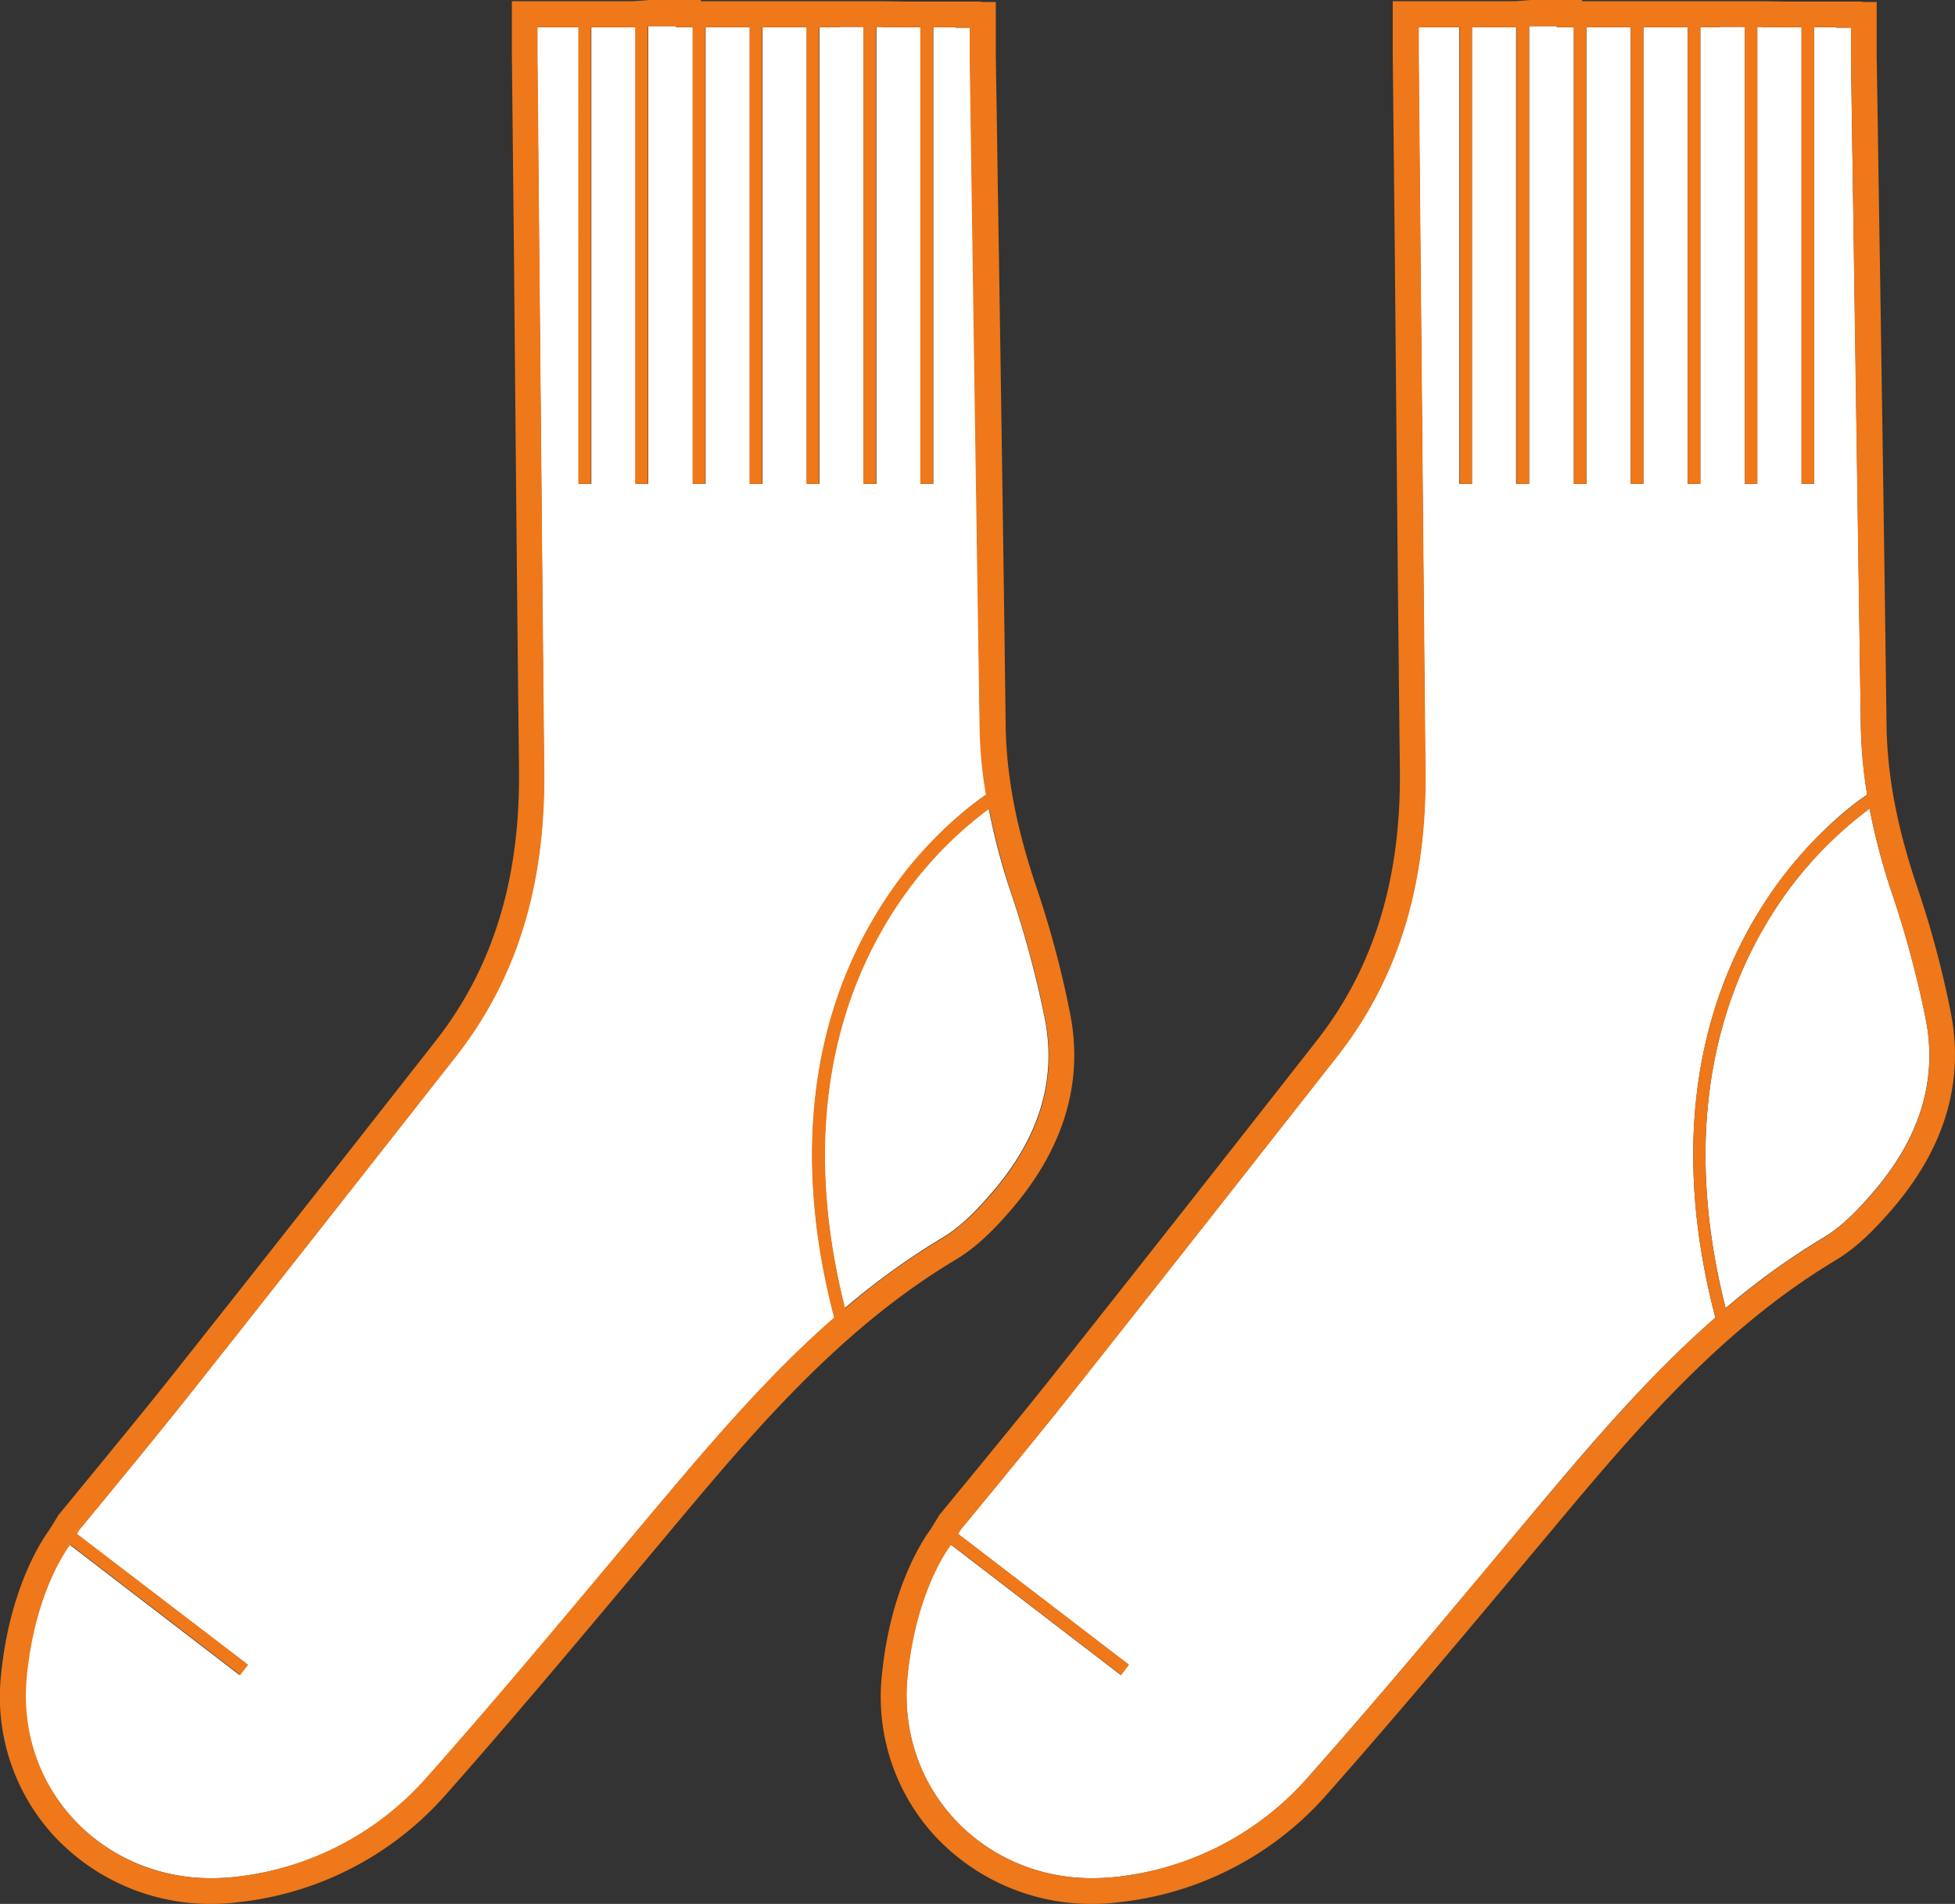 <svg id="Layer_1" data-name="Layer 1" xmlns="http://www.w3.org/2000/svg" viewBox="0 0 494.48 481.6"><rect x="0" y="0" width="494.48" height="481.6" fill="#333333" stroke="none"/><defs><style>.cls-1{fill:#fff;}.cls-2{fill:#ee781a;}</style></defs><title>socks</title><path class="cls-1" d="M481.7,423.2c11.4-12.9,17.6-27.8,14-45.3a260,260,0,0,0-8-30,165.5,165.5,0,0,1-6.1-22.7,99.53,99.53,0,0,0-26.3,29.4c-11.2,18.9-21.8,50.8-10.1,97a182.06,182.06,0,0,1,24.5-17.7C474.3,431.2,478.2,427.2,481.7,423.2Z" transform="translate(-231.53 -120.7)"/><path class="cls-1" d="M284.9,595.8c1.9,0,3.9-.1,5.9-.3a75.17,75.17,0,0,0,49.1-25.6c18.9-21.3,37.1-43.2,55.4-65.1,14.9-17.8,29.9-35.6,47.3-50.8-12.6-48.2-1.6-81.5,10.1-101.2,11-18.4,24.1-28.3,28.3-31.1a123.59,123.59,0,0,1-1.6-17.2q-1.2-84.6-2.5-169.2v-7.6h-3.7v-.1h-5.6V243.1h-3.2V127.6h-9.9v-.1h-1.3V243.1H450V127.5h-6.3v.1h-4.9V243.1h-3.2V127.6H424.4V243.1h-3.2V127.6H410V243.1h-3.2V127.6h-4.3v-.3h-7V243.1h-3.2V127.6H381.1V243.1h-3.2V127.6H367.4v7.1q.9,90.45,1.7,180.8c.3,26.5-5.7,51.2-22.3,72.4q-33.6,42.9-67.5,85.7c-9,11.4-27.8,34.1-27.8,34.1l-.6,1,43.2,33.1-2,2.6-43-33c-.7.9-8.9,11.9-11,33.5C235.6,573.3,257.4,595.8,284.9,595.8Z" transform="translate(-231.53 -120.7)"/><path class="cls-2" d="M486.6,427.5c13.9-15.8,19.2-32.9,15.5-50.9a249.16,249.16,0,0,0-8.2-30.8c-5.3-15.5-7.8-28.7-8-41.4-.5-39.4-1.1-79.5-1.7-118.3-.3-17-.5-34-.8-50.9v-14h-3.7v-.1H461l-6.5-.1H408.8v-.3h-13l-3.9.3H361v13.7l.5,48c.4,43.5.8,88.5,1.3,132.8.3,27.6-6.6,50-21,68.4-18.5,23.6-42.9,54.7-67.5,85.7-8.9,11.2-27.5,33.7-27.7,34l-.3.3-.2.4-2.1,3.4c-1.7,2.3-10,14.5-12.2,36.6A52,52,0,0,0,245,584.9a54,54,0,0,0,39.9,17.4,48.72,48.72,0,0,0,6.6-.4,81.5,81.5,0,0,0,53.2-27.7c16.8-19,33.3-38.7,49.3-57.8l6.2-7.4c21.3-25.5,43.3-51.8,72.8-69.5C478.6,436.2,483,431.6,486.6,427.5ZM238.3,544.9c2.1-21.6,10.3-32.5,11-33.5l43,33,2-2.6L251,508.7l.6-1s18.7-22.6,27.8-34.1c22.6-28.5,45-57.1,67.5-85.7,16.7-21.3,22.6-45.9,22.3-72.4q-.9-90.45-1.7-180.8v-7.1h10.3V243.1H381V127.6h11.2V243.1h3.2V127.3h7v.3h4.3V243.1h3.2V127.6h11.2V243.1h3.2V127.6h11.2V243.1h3.2V127.6h4.9v-.1h6.3V243.1h3.2V127.5h1.3v.1h9.9V243.1h3.2V127.6h5.6v.1h3.7v7.6q1.2,84.6,2.5,169.2a108.92,108.92,0,0,0,1.6,17.2,100.09,100.09,0,0,0-28.3,31.1c-11.7,19.6-22.7,53-10.1,101.2-17.4,15.2-32.3,33-47.3,50.8-18.3,21.8-36.5,43.8-55.4,65.1a75.61,75.61,0,0,1-49.1,25.6,58.28,58.28,0,0,1-5.9.3C257.4,595.8,235.6,573.3,238.3,544.9Zm207-93.2c-11.7-46.2-1.1-78.1,10.1-97a98.15,98.15,0,0,1,26.3-29.4,181.16,181.16,0,0,0,6.1,22.7,260,260,0,0,1,8,30c3.6,17.5-2.6,32.4-14,45.3-3.5,4-7.5,8-12,10.7A173.69,173.69,0,0,0,445.3,451.7Z" transform="translate(-231.53 -120.7)"/><path class="cls-1" d="M507.7,595.8c1.9,0,3.9-.1,5.9-.3a75.17,75.17,0,0,0,49.1-25.6c18.9-21.3,37.1-43.2,55.4-65.1C633,487,648,469.2,665.4,454c-12.6-48.2-1.6-81.5,10.1-101.2,11-18.4,24.1-28.3,28.3-31.1a123.59,123.59,0,0,1-1.6-17.2q-1.2-84.6-2.5-169.2v-7.6H696v-.1h-5.6V243.1h-3.2V127.6h-9.9v-.1H676V243.1h-3.2V127.5h-6.3v.1h-4.9V243.1h-3.2V127.6H647.2V243.1H644V127.6H632.8V243.1h-3.2V127.6h-4.3v-.3h-7V243.1H615V127.6H603.8V243.1h-3.2V127.6H590.3v7.1q.9,90.45,1.7,180.8c.3,26.5-5.7,51.2-22.3,72.4q-33.6,42.9-67.5,85.7c-9,11.4-27.8,34.1-27.8,34.1l-.6,1L517,541.8l-2,2.6-43-33c-.7.9-8.9,11.9-11,33.5C458.4,573.3,480.2,595.8,507.7,595.8Z" transform="translate(-231.53 -120.7)"/><path class="cls-1" d="M704.5,423.2c11.4-12.9,17.6-27.8,14-45.3a260,260,0,0,0-8-30,165.5,165.5,0,0,1-6.1-22.7,99.53,99.53,0,0,0-26.3,29.4c-11.2,18.9-21.8,50.8-10.1,97a182.06,182.06,0,0,1,24.5-17.7C697.1,431.2,701,427.2,704.5,423.2Z" transform="translate(-231.53 -120.7)"/><path class="cls-2" d="M724.9,376.6a249.16,249.16,0,0,0-8.2-30.8c-5.3-15.5-7.8-28.7-8-41.4-.5-39.4-1.1-79.5-1.7-118.3-.3-17-.5-34-.8-50.9v-14h-3.7v-.1H683.7l-6.5-.1H631.7v-.3h-13l-3.9.3h-31v13.7l.5,48c.4,43.5.8,88.5,1.3,132.8.3,27.6-6.6,50-21,68.4-18.5,23.6-42.9,54.7-67.5,85.7-8.9,11.2-27.5,33.7-27.7,34l-.3.3-.2.4-2.1,3.4c-1.7,2.3-10,14.5-12.2,36.6a52,52,0,0,0,13.2,40.6,54,54,0,0,0,39.9,17.4,48.72,48.72,0,0,0,6.6-.4,81.5,81.5,0,0,0,53.2-27.7c16.8-19,33.3-38.7,49.3-57.8L623,509c21.3-25.5,43.3-51.8,72.8-69.5,5.5-3.3,9.9-7.9,13.5-12C723.3,411.7,728.5,394.6,724.9,376.6ZM461.1,544.9c2.1-21.6,10.3-32.5,11-33.5l43,33,2-2.6-43.2-33.1.6-1s18.7-22.6,27.8-34.1c22.6-28.5,45-57.1,67.5-85.7,16.7-21.3,22.6-45.9,22.3-72.4q-.9-90.45-1.7-180.8v-7.1h10.3V243.1h3.2V127.6h11.2V243.1h3.2V127.3h7v.3h4.3V243.1h3.2V127.6H644V243.1h3.2V127.6h11.2V243.1h3.2V127.6h4.9v-.1h6.3V243.1H676V127.5h1.3v.1h9.9V243.1h3.2V127.6H696v.1h3.7v7.6q1.2,84.6,2.5,169.2a108.92,108.92,0,0,0,1.6,17.2,100.09,100.09,0,0,0-28.3,31.1c-11.7,19.6-22.7,53-10.1,101.2-17.4,15.2-32.3,33-47.3,50.8-18.3,21.8-36.5,43.8-55.4,65.1a75.61,75.61,0,0,1-49.1,25.6,58.28,58.28,0,0,1-5.9.3C480.2,595.8,458.4,573.3,461.1,544.9ZM668,451.7c-11.7-46.2-1.1-78.1,10.1-97a98.15,98.15,0,0,1,26.3-29.4,181.16,181.16,0,0,0,6.1,22.7,260,260,0,0,1,8,30c3.6,17.5-2.6,32.4-14,45.3-3.5,4-7.5,8-12,10.7A179.66,179.66,0,0,0,668,451.7Z" transform="translate(-231.53 -120.7)"/></svg>